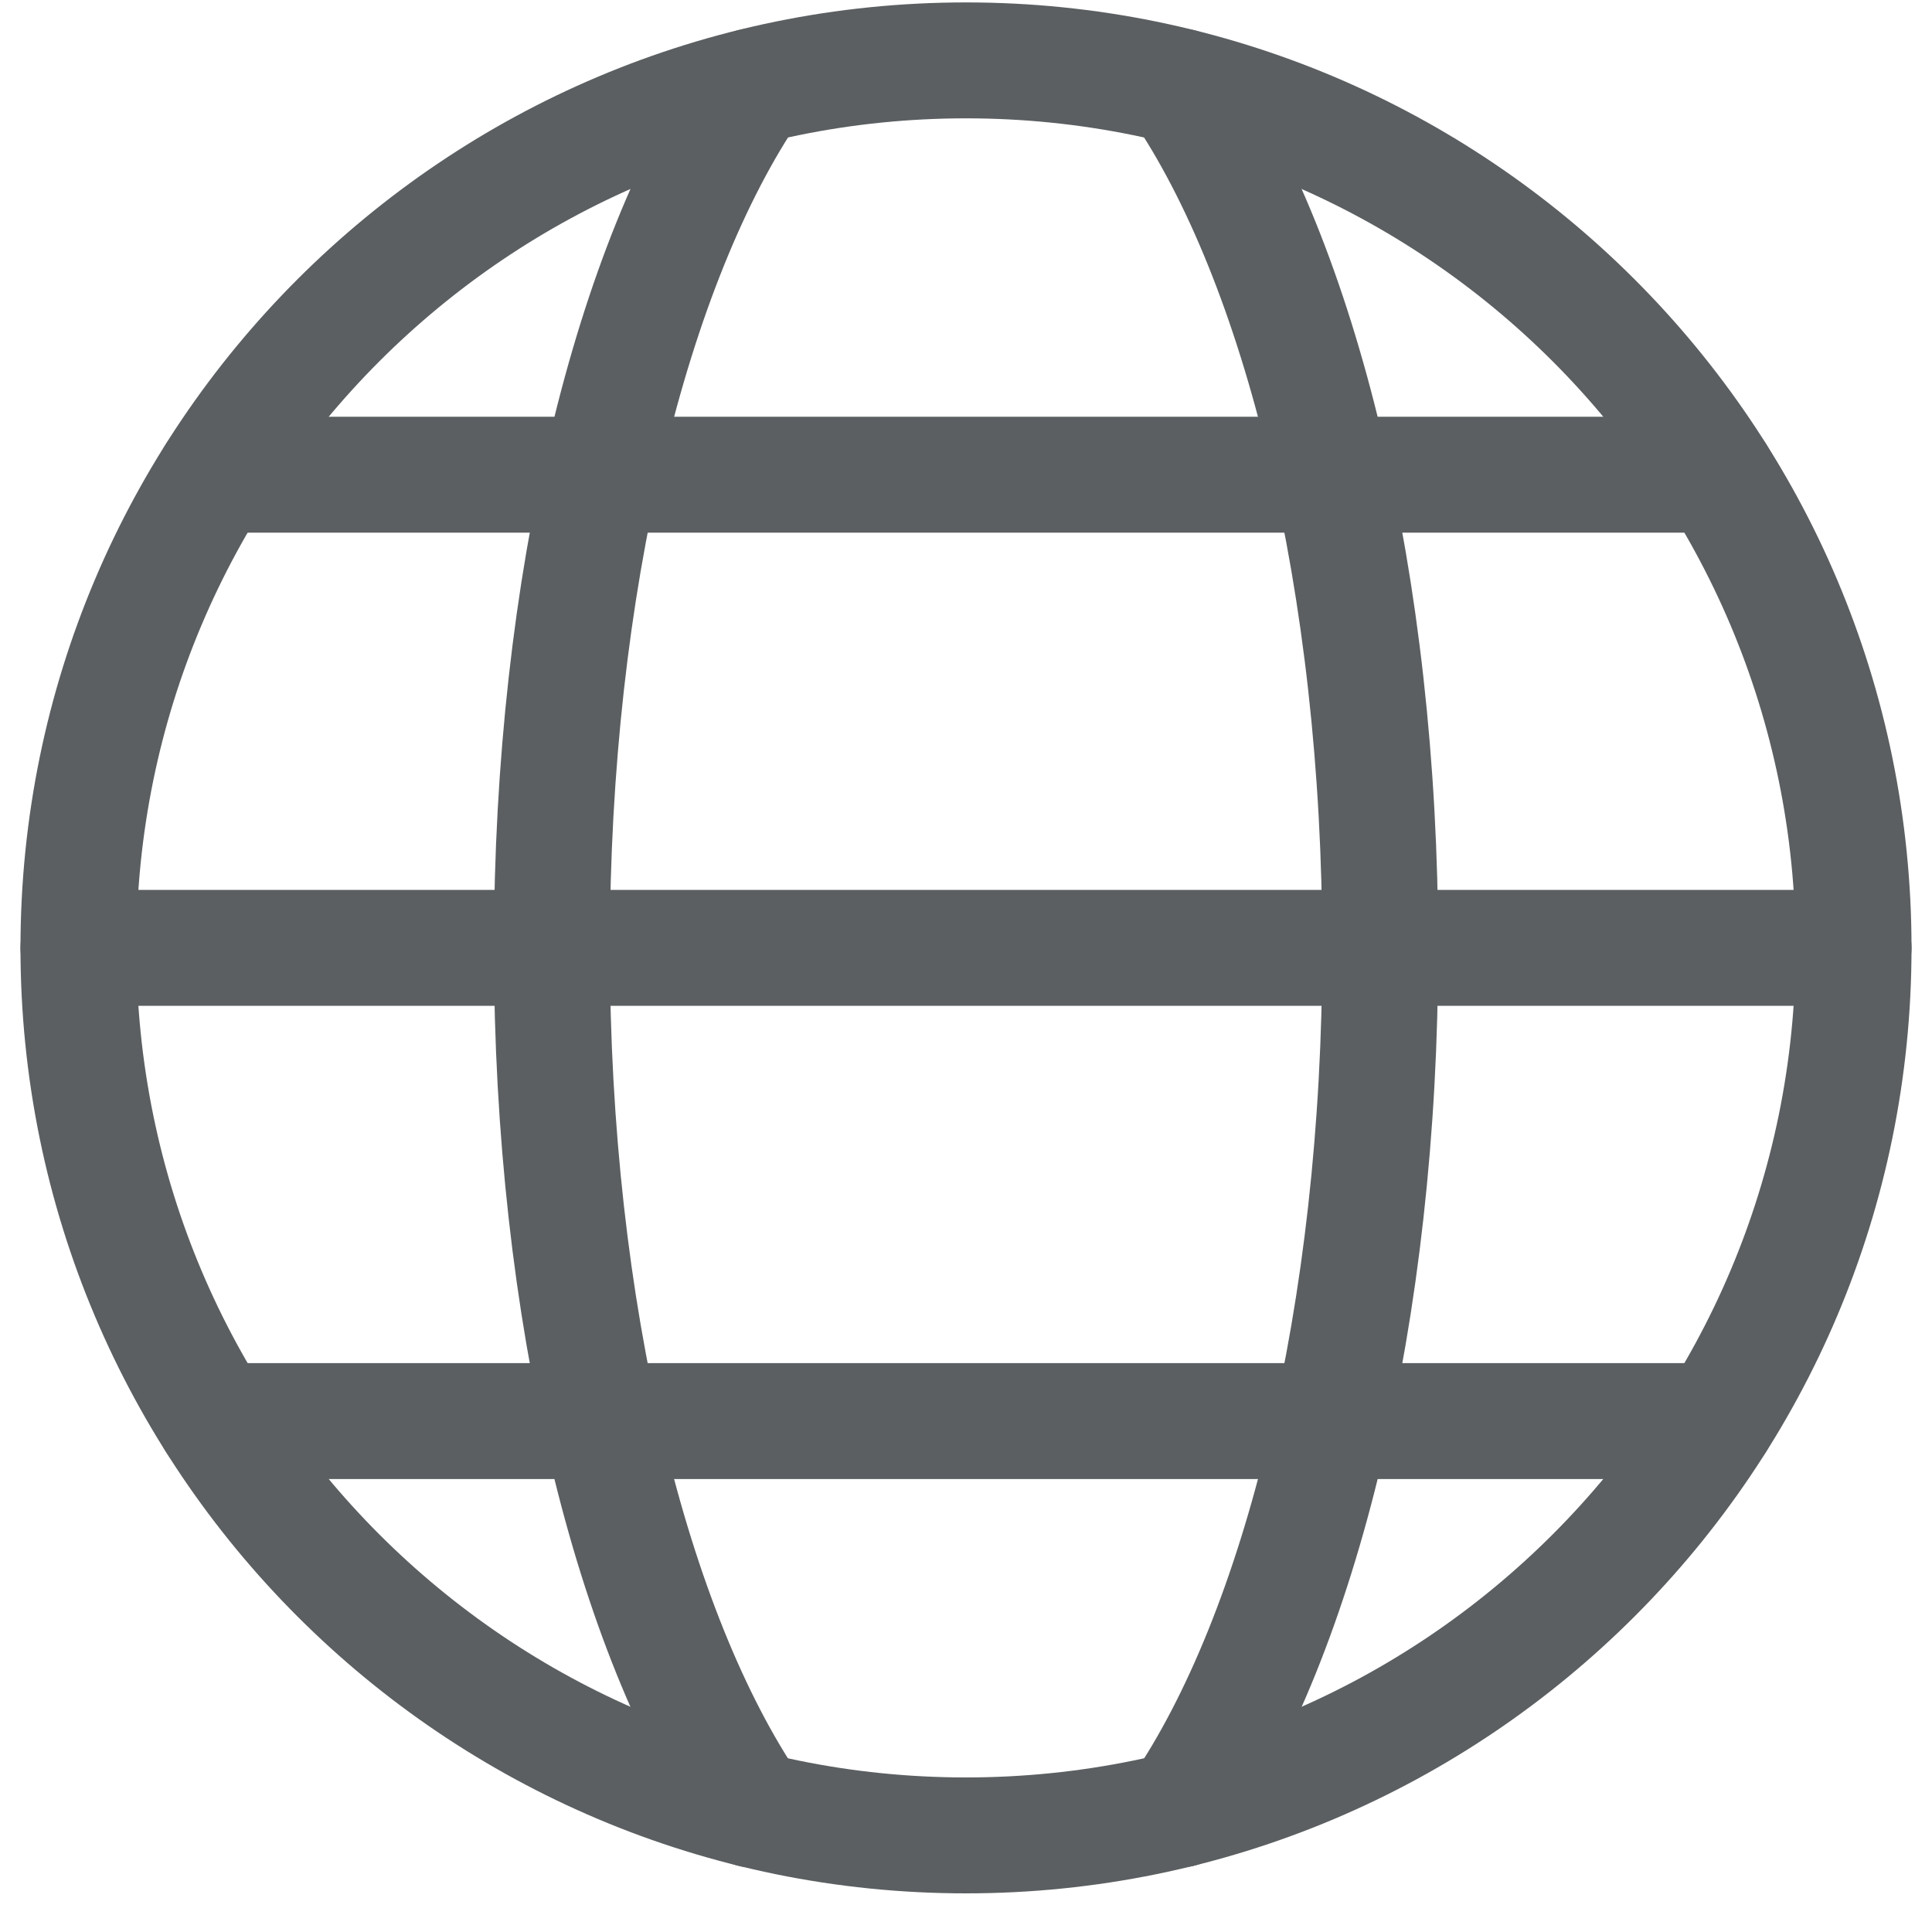 <svg width="20" height="20" viewBox="0 0 20 20" fill="none" xmlns="http://www.w3.org/2000/svg">
<g clip-path="url(#clip0_264_3293)">
<path d="M10 19C15.074 19 19.188 14.887 19.188 9.812C19.188 4.738 15.074 0.625 10 0.625C4.926 0.625 0.812 4.738 0.812 9.812C0.812 14.887 4.926 19 10 19Z" stroke="#5B5F61" stroke-width="1.2" stroke-linecap="round" stroke-linejoin="round"/>
<path d="M7.786 18.732C6.543 16.909 5.713 13.597 5.713 9.813C5.713 6.03 6.543 2.717 7.786 0.895" stroke="#5B5F61" stroke-width="1.2" stroke-linecap="round" stroke-linejoin="round"/>
<path d="M0.812 9.812H19.188" stroke="#5B5F61" stroke-width="1.2" stroke-linecap="round" stroke-linejoin="round"/>
<path d="M2.227 14.711H17.773" stroke="#5B5F61" stroke-width="1.2" stroke-linecap="round" stroke-linejoin="round"/>
<path d="M2.227 4.914H17.773" stroke="#5B5F61" stroke-width="1.2" stroke-linecap="round" stroke-linejoin="round"/>
<path d="M12.215 0.895C13.458 2.717 14.288 6.03 14.288 9.813C14.288 13.597 13.458 16.909 12.215 18.732" stroke="#5B5F61" stroke-width="1.2" stroke-linecap="round" stroke-linejoin="round"/>
</g>
<defs>
<clipPath id="clip0_264_3293">
<rect width="20" height="20" fill="white"/>
</clipPath>
</defs>
</svg>
